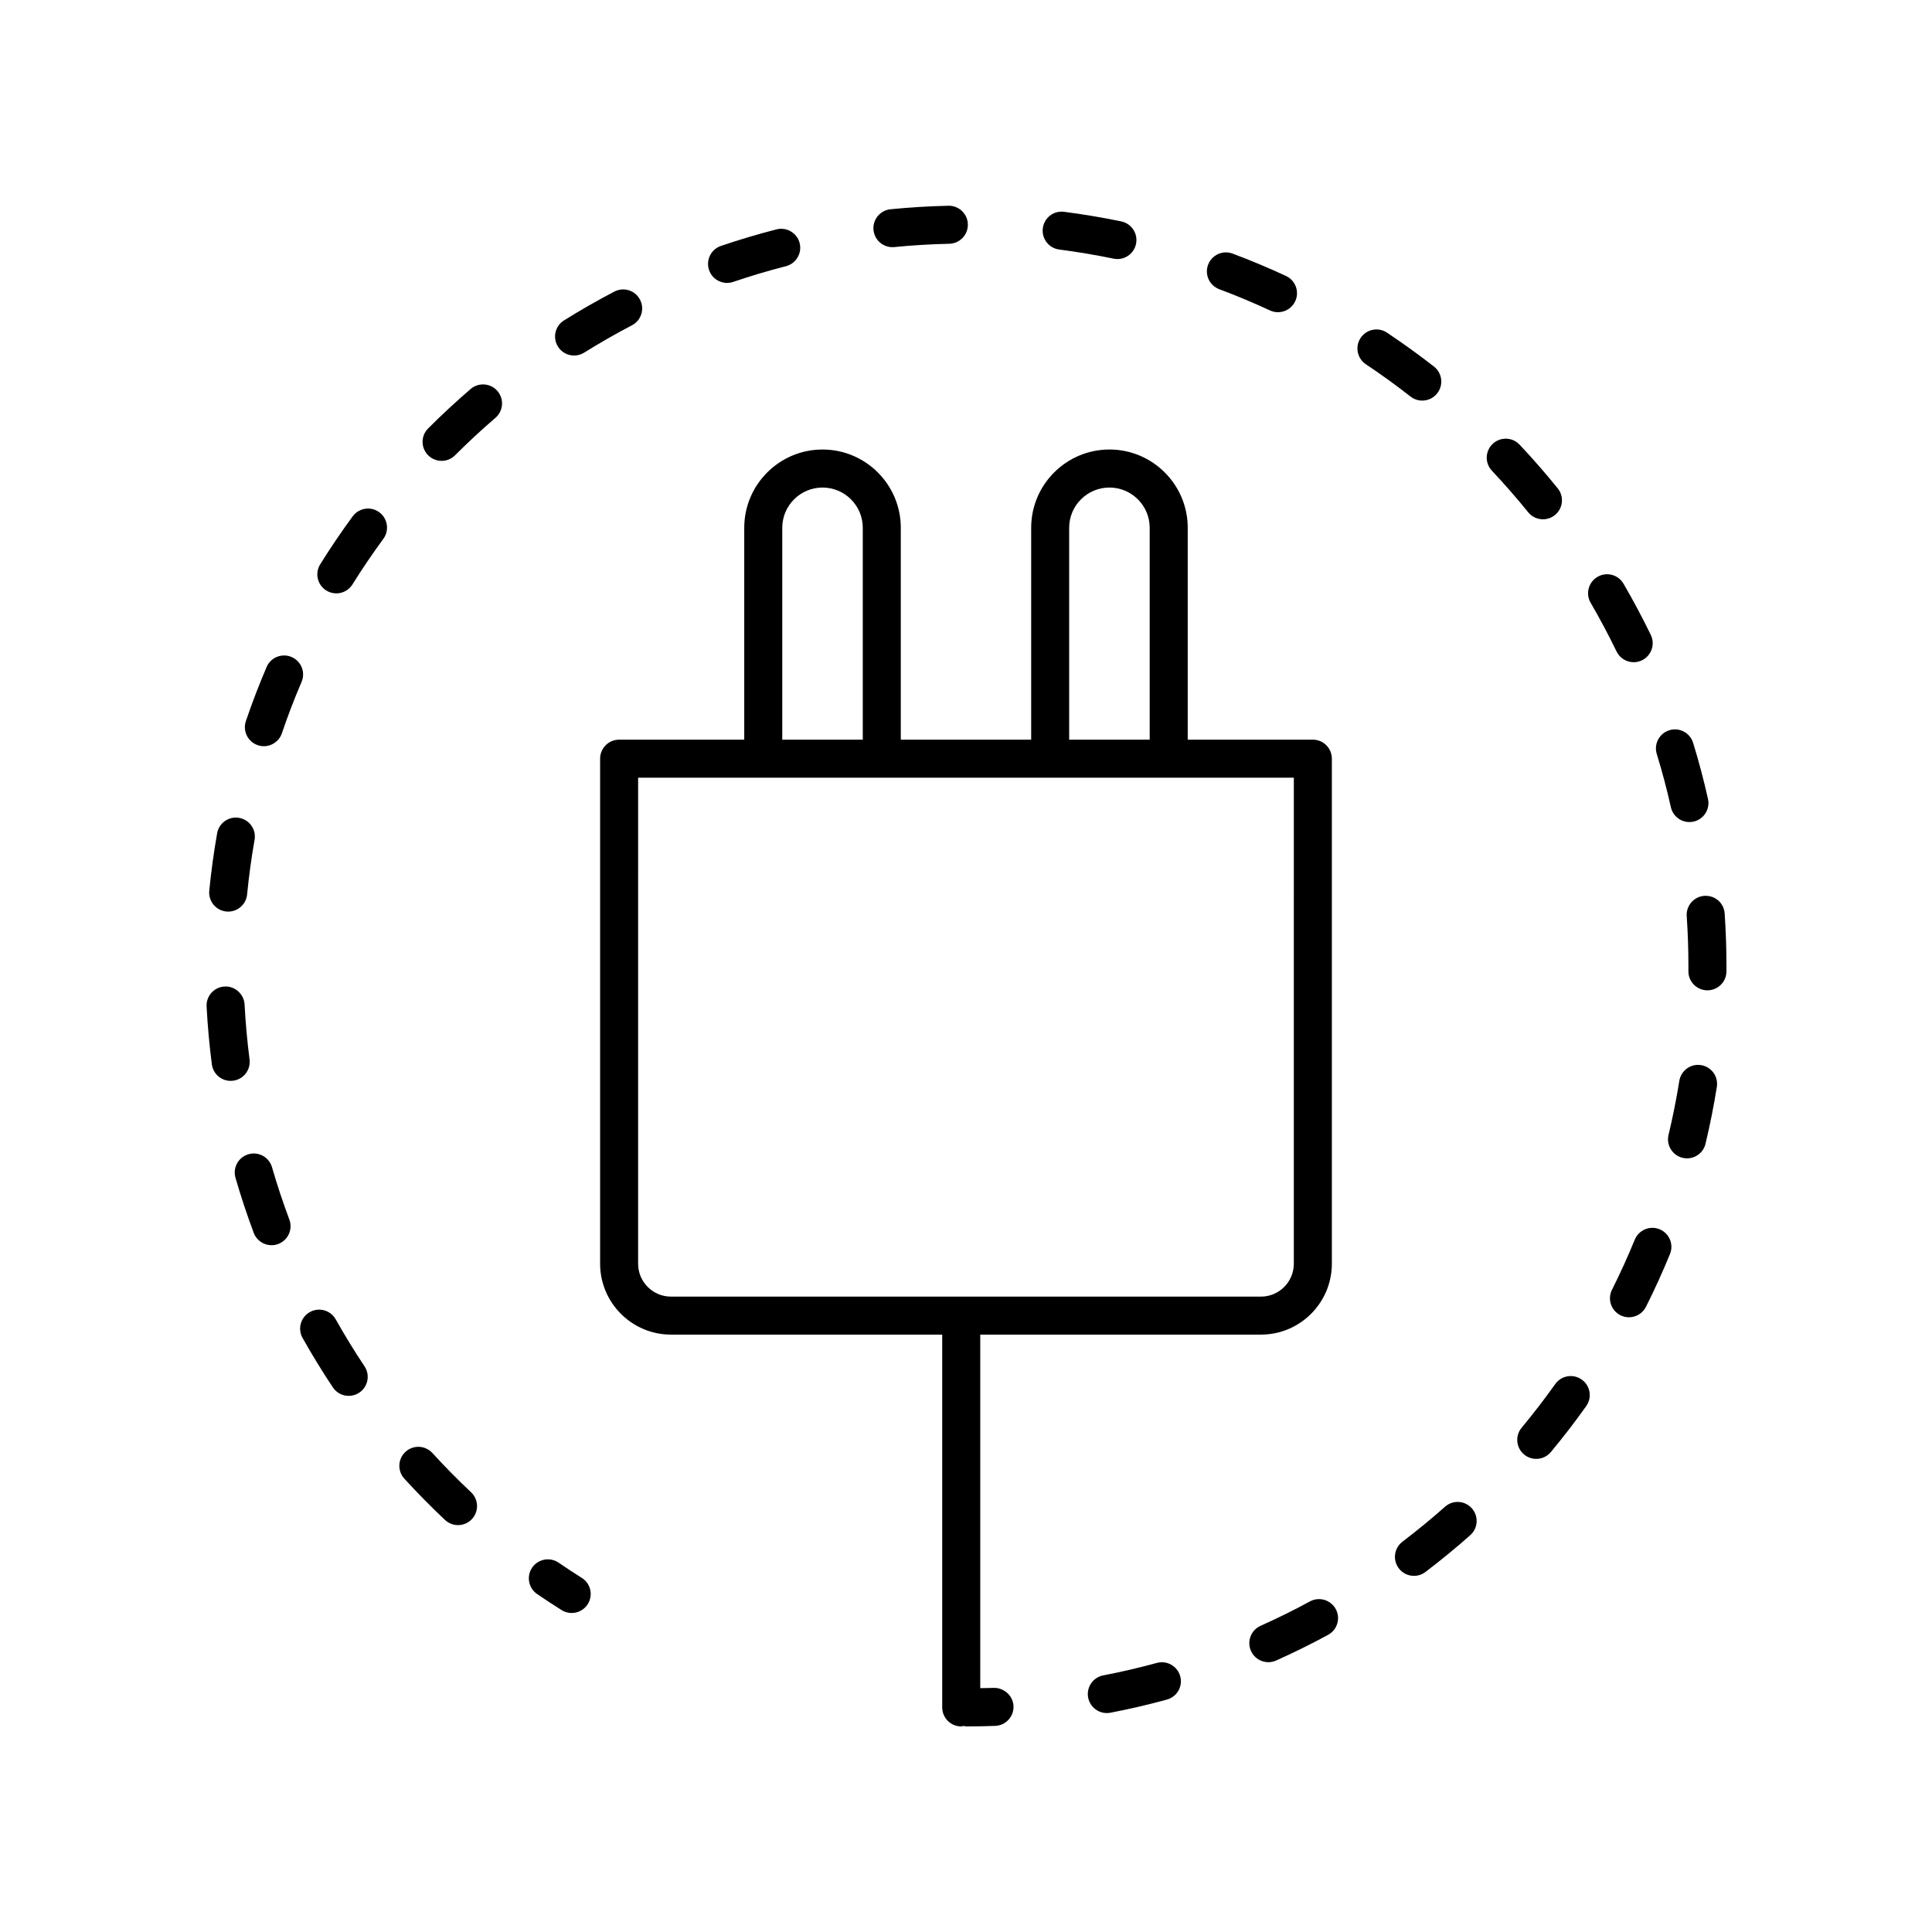 <?xml version="1.0" encoding="UTF-8"?>
<!-- Uploaded to: ICON Repo, www.svgrepo.com, Generator: ICON Repo Mixer Tools -->
<svg fill="#000000" width="800px" height="800px" version="1.1" viewBox="144 144 512 512" xmlns="http://www.w3.org/2000/svg">
 <g>
  <path d="m382.72 340.02v-56.148c0-11.438-9.305-20.746-20.742-20.746s-20.746 9.305-20.746 20.746v56.148h-33.156c-2.785 0-5.039 2.254-5.039 5.039v133.84c0 10.363 8.43 18.789 18.789 18.789h71.871v98.793c0 2.781 2.254 5.039 5.039 5.039 0.223 0 0.414-0.098 0.629-0.129 0.219 0.027 0.406 0.129 0.633 0.129 2.594 0 5.176-0.047 7.75-0.145 2.781-0.109 4.949-2.449 4.84-5.227-0.102-2.785-2.562-4.91-5.227-4.844-1.191 0.047-2.391 0.047-3.586 0.066v-93.684h74.391c10.363 0 18.789-8.43 18.789-18.789v-133.84c0-2.781-2.254-5.039-5.039-5.039h-33.156v-56.148c0-11.438-9.309-20.746-20.746-20.746s-20.742 9.305-20.742 20.746v56.148zm-31.414-56.148c0-5.883 4.789-10.668 10.672-10.668 5.879 0 10.668 4.789 10.668 10.668v56.148h-21.34zm135.57 195.03c0 4.805-3.906 8.715-8.715 8.715h-156.34c-4.809 0-8.715-3.91-8.715-8.715l0.004-128.8h173.77zm-59.535-195.03c0-5.883 4.789-10.668 10.668-10.668 5.883 0 10.672 4.789 10.672 10.668v56.148h-21.34z"/>
  <path d="m336.67 218.98c0.535 0 1.082-0.09 1.625-0.27 4.582-1.559 9.285-2.961 13.984-4.164 2.695-0.691 4.32-3.438 3.633-6.133-0.695-2.699-3.465-4.309-6.129-3.629-4.953 1.273-9.91 2.746-14.73 4.387-2.633 0.895-4.043 3.758-3.144 6.391 0.703 2.094 2.66 3.418 4.762 3.418z"/>
  <path d="m491.15 568.39c-4.246 2.309-8.648 4.481-13.086 6.465-2.539 1.137-3.68 4.117-2.543 6.656 0.836 1.875 2.676 2.988 4.606 2.988 0.684 0 1.383-0.145 2.051-0.441 4.676-2.09 9.309-4.379 13.785-6.809 2.445-1.328 3.352-4.387 2.023-6.832-1.336-2.449-4.398-3.348-6.836-2.027z"/>
  <path d="m594.8 426.27c-2.731-0.457-5.332 1.438-5.766 4.18-0.762 4.777-1.723 9.59-2.856 14.312-0.648 2.707 1.023 5.426 3.731 6.074 0.395 0.094 0.789 0.137 1.176 0.137 2.277 0 4.34-1.551 4.894-3.863 1.191-4.973 2.199-10.043 3-15.07 0.441-2.75-1.43-5.332-4.18-5.769z"/>
  <path d="m574.25 298.69c-1.398-2.41-4.488-3.227-6.887-1.82-2.406 1.398-3.219 4.484-1.82 6.887 2.445 4.203 4.758 8.543 6.863 12.895 0.871 1.797 2.672 2.84 4.543 2.84 0.738 0 1.484-0.164 2.188-0.504 2.504-1.211 3.551-4.227 2.344-6.731-2.227-4.578-4.656-9.145-7.231-13.566z"/>
  <path d="m577.23 472.52c-1.82 4.453-3.852 8.922-6.035 13.277-1.25 2.488-0.246 5.516 2.242 6.762 0.723 0.363 1.496 0.535 2.254 0.535 1.844 0 3.621-1.016 4.508-2.777 2.301-4.59 4.441-9.293 6.363-13.984 1.055-2.574-0.184-5.519-2.762-6.57-2.555-1.047-5.516 0.184-6.57 2.758z"/>
  <path d="m592.82 361.73c2.715-0.609 4.422-3.301 3.812-6.016-1.121-5.012-2.445-10.012-3.938-14.859-0.82-2.656-3.637-4.156-6.297-3.336-2.656 0.82-4.152 3.637-3.336 6.297 1.418 4.602 2.672 9.344 3.738 14.102 0.527 2.344 2.602 3.938 4.91 3.938 0.367 0 0.734-0.043 1.109-0.125z"/>
  <path d="m511.57 232.16c-2.312-1.551-5.441-0.922-6.988 1.391-1.543 2.316-0.922 5.441 1.398 6.988 4.051 2.703 8.031 5.582 11.828 8.555 0.926 0.719 2.019 1.066 3.102 1.066 1.5 0 2.981-0.664 3.977-1.938 1.711-2.191 1.324-5.359-0.867-7.074-4-3.121-8.188-6.144-12.449-8.988z"/>
  <path d="m264.59 264.66c3.426-3.426 7.019-6.766 10.707-9.93 2.106-1.812 2.348-4.992 0.531-7.106-1.812-2.109-4.988-2.344-7.106-0.535-3.871 3.328-7.66 6.844-11.258 10.445-1.969 1.969-1.969 5.16 0 7.125 0.984 0.98 2.273 1.473 3.562 1.473 1.289 0.004 2.578-0.488 3.562-1.473z"/>
  <path d="m380.5 209.5c0.164 0 0.328-0.008 0.5-0.023 4.809-0.477 9.707-0.77 14.566-0.879 2.781-0.062 4.984-2.367 4.926-5.148-0.062-2.742-2.309-4.926-5.039-4.926-0.035 0-0.074 0-0.113 0.004-5.117 0.113-10.273 0.426-15.336 0.926-2.766 0.273-4.793 2.742-4.516 5.508 0.258 2.598 2.453 4.539 5.012 4.539z"/>
  <path d="m546.71 261.84c-1.914-2.027-5.098-2.121-7.125-0.215-2.027 1.906-2.121 5.094-0.215 7.121 3.332 3.539 6.562 7.238 9.609 11.004 0.992 1.23 2.449 1.871 3.922 1.871 1.113 0 2.231-0.367 3.164-1.121 2.164-1.75 2.5-4.922 0.746-7.086-3.203-3.961-6.602-7.852-10.102-11.574z"/>
  <path d="m251.47 528.74c-2.051 1.879-2.195 5.062-0.32 7.117 3.43 3.758 7.055 7.438 10.781 10.945 0.973 0.914 2.215 1.371 3.453 1.371 1.34 0 2.676-0.531 3.664-1.586 1.91-2.023 1.816-5.211-0.211-7.121-3.539-3.332-6.988-6.832-10.25-10.402-1.883-2.059-5.059-2.203-7.117-0.324z"/>
  <path d="m595.68 381.41c-2.773 0.188-4.871 2.594-4.684 5.367 0.301 4.394 0.453 8.84 0.453 13.219l-0.004 1.359c-0.031 2.781 2.203 5.059 4.984 5.09h0.055c2.762 0 5.008-2.223 5.039-4.988l0.004-1.461c0-4.606-0.156-9.281-0.473-13.902-0.188-2.773-2.496-4.844-5.375-4.684z"/>
  <path d="m514.7 559.63c0.988 1.305 2.496 1.988 4.016 1.988 1.062 0 2.129-0.336 3.039-1.027 4.062-3.086 8.059-6.363 11.875-9.75 2.082-1.844 2.273-5.031 0.43-7.113-1.852-2.094-5.031-2.273-7.109-0.43-3.633 3.219-7.43 6.336-11.285 9.266-2.219 1.691-2.652 4.852-0.965 7.066z"/>
  <path d="m556.15 510.79c-2.793 3.934-5.785 7.824-8.898 11.566-1.781 2.137-1.492 5.312 0.648 7.094 0.941 0.785 2.082 1.168 3.219 1.168 1.445 0 2.879-0.617 3.879-1.816 3.277-3.938 6.43-8.035 9.371-12.18 1.609-2.269 1.078-5.41-1.191-7.023-2.273-1.609-5.41-1.078-7.027 1.191z"/>
  <path d="m296.14 238.22c0.91 0 1.832-0.246 2.66-0.762 4.117-2.57 8.383-5.012 12.676-7.254 2.469-1.289 3.418-4.332 2.129-6.801-1.277-2.465-4.34-3.418-6.793-2.129-4.523 2.363-9.008 4.93-13.344 7.633-2.363 1.473-3.078 4.582-1.609 6.941 0.957 1.531 2.602 2.371 4.281 2.371z"/>
  <path d="m438.28 597.89c5.031-0.969 10.066-2.141 14.961-3.481 2.688-0.734 4.266-3.504 3.531-6.188-0.738-2.688-3.527-4.258-6.188-3.531-4.648 1.273-9.434 2.383-14.215 3.305-2.731 0.527-4.516 3.168-3.996 5.898 0.469 2.41 2.578 4.086 4.945 4.086 0.316 0 0.637-0.031 0.961-0.09z"/>
  <path d="m244.51 279.75c-2.234-1.648-5.402-1.16-7.039 1.078-3.035 4.133-5.938 8.414-8.613 12.719-1.473 2.363-0.746 5.469 1.613 6.941 0.828 0.516 1.746 0.762 2.656 0.762 1.684 0 3.324-0.84 4.281-2.375 2.547-4.086 5.301-8.148 8.184-12.078 1.641-2.246 1.16-5.398-1.082-7.047z"/>
  <path d="m480.56 226.27c0.684 0.32 1.406 0.469 2.117 0.469 1.902 0 3.719-1.078 4.574-2.914 1.172-2.523 0.074-5.519-2.449-6.691-4.609-2.144-9.371-4.137-14.16-5.93-2.594-0.977-5.504 0.344-6.484 2.953-0.973 2.606 0.344 5.508 2.953 6.484 4.547 1.703 9.07 3.598 13.449 5.629z"/>
  <path d="m232.22 511.68c0.973 1.453 2.566 2.242 4.195 2.242 0.961 0 1.934-0.273 2.789-0.848 2.316-1.543 2.941-4.672 1.398-6.988-2.688-4.027-5.254-8.215-7.633-12.445-1.367-2.43-4.441-3.285-6.859-1.926-2.426 1.363-3.293 4.434-1.93 6.859 2.508 4.453 5.207 8.863 8.039 13.105z"/>
  <path d="m200.14 426.05c0.328 2.543 2.496 4.394 4.992 4.394 0.211 0 0.434-0.012 0.648-0.043 2.762-0.355 4.707-2.879 4.356-5.641-0.621-4.793-1.062-9.691-1.32-14.555-0.148-2.781-2.594-4.934-5.301-4.766-2.781 0.148-4.91 2.516-4.766 5.297 0.273 5.113 0.738 10.266 1.391 15.312z"/>
  <path d="m203.98 385.56c0.168 0.016 0.336 0.023 0.496 0.023 2.562 0 4.754-1.945 5.008-4.547 0.477-4.84 1.141-9.703 1.977-14.457 0.488-2.738-1.344-5.352-4.082-5.836-2.746-0.488-5.359 1.344-5.836 4.09-0.887 5.004-1.586 10.125-2.086 15.219-0.27 2.769 1.754 5.234 4.523 5.508z"/>
  <path d="m221.27 318.11c-2.543-1.086-5.519 0.09-6.613 2.648-2.008 4.68-3.852 9.504-5.496 14.336-0.891 2.633 0.516 5.496 3.152 6.387 0.535 0.184 1.082 0.27 1.617 0.27 2.102 0 4.059-1.324 4.773-3.422 1.555-4.59 3.305-9.164 5.211-13.605 1.098-2.555-0.086-5.516-2.644-6.613z"/>
  <path d="m424.71 210.13c4.809 0.621 9.648 1.434 14.391 2.414 0.344 0.07 0.688 0.105 1.027 0.105 2.336 0 4.434-1.637 4.93-4.016 0.566-2.723-1.188-5.391-3.91-5.957-4.992-1.035-10.09-1.891-15.148-2.543-2.812-0.363-5.285 1.598-5.644 4.352-0.352 2.766 1.598 5.293 4.356 5.644z"/>
  <path d="m211.24 470.72c0.758 2.023 2.676 3.273 4.719 3.273 0.59 0 1.188-0.105 1.766-0.32 2.609-0.977 3.926-3.883 2.953-6.488-1.699-4.527-3.242-9.188-4.594-13.859-0.773-2.668-3.562-4.215-6.242-3.438-2.672 0.773-4.211 3.57-3.438 6.242 1.422 4.914 3.051 9.824 4.836 14.59z"/>
  <path d="m285.03 559.43c-1.57 2.297-0.984 5.434 1.309 7.004 2.129 1.457 4.289 2.875 6.484 4.254 0.832 0.523 1.762 0.773 2.676 0.773 1.672 0 3.312-0.832 4.269-2.356 1.48-2.356 0.773-5.465-1.586-6.945-2.078-1.305-4.129-2.656-6.148-4.039-2.301-1.57-5.422-0.984-7.004 1.309z"/>
 </g>
</svg>